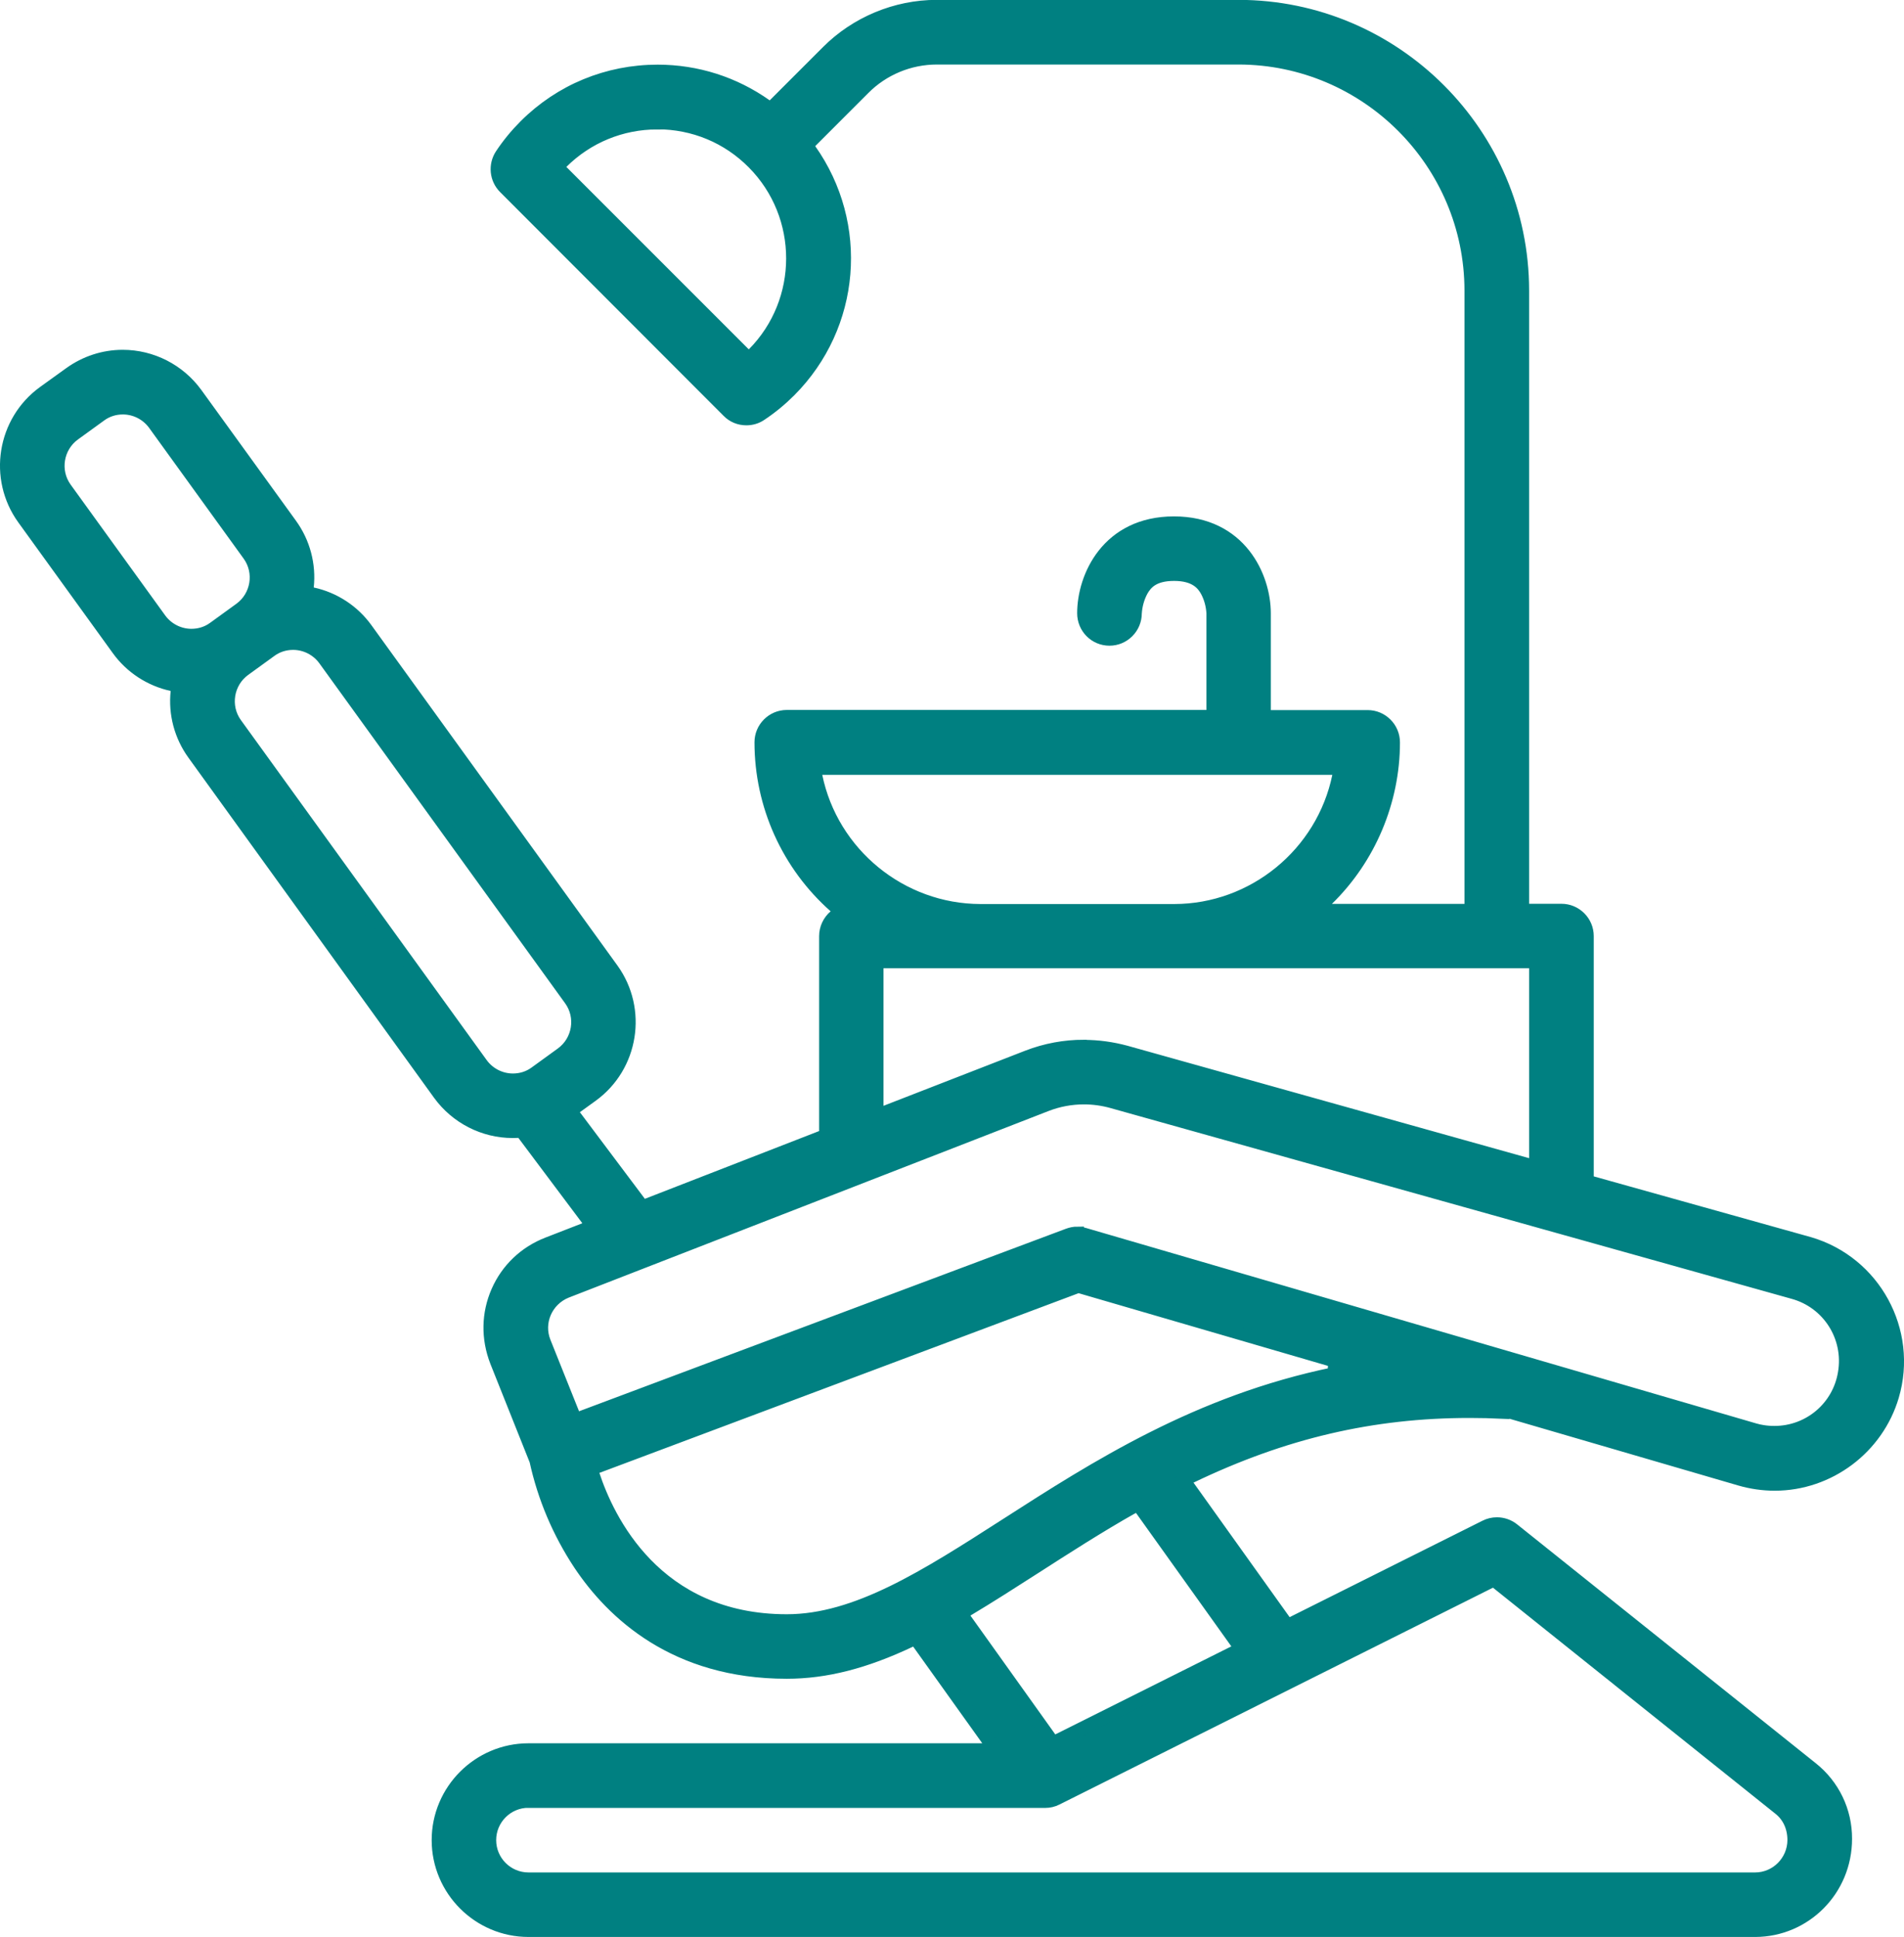 <svg xmlns="http://www.w3.org/2000/svg" id="Layer_1" data-name="Layer 1" viewBox="0 0 145.51 148.01"><defs><style>      .cls-1 {        fill: #008081;        stroke: #008081;        stroke-miterlimit: 10;      }    </style></defs><path class="cls-1" d="M40.39,147.51c-3.8,0-6.9-3.1-6.9-6.9s3.1-6.9,6.9-6.9h35.65l-6.09-8.52-.38,.18c-3.46,1.64-6.46,2.41-9.45,2.41-8.52,0-13.3-4.5-15.82-8.28-1.59-2.41-2.72-5.07-3.34-7.9l-3.02-7.57c-.69-1.78-.65-3.65,.09-5.34,.74-1.69,2.1-2.98,3.82-3.65l3.45-1.34-5.45-7.27-.27,.02c-.13,0-.26,.01-.4,.01-2.21,0-4.29-1.07-5.59-2.85L14.81,57.61c-1-1.38-1.45-3.07-1.27-4.76l.05-.45-.44-.09c-1.66-.36-3.13-1.32-4.12-2.69L1.8,39.62c-2.22-3.08-1.53-7.41,1.55-9.64l2-1.44c1.18-.85,2.58-1.31,4.03-1.31,2.21,0,4.3,1.07,5.6,2.86l7.23,9.99c1,1.38,1.45,3.07,1.27,4.76l-.05,.45,.44,.09c1.66,.36,3.13,1.32,4.12,2.7l18.79,25.99c2.22,3.08,1.53,7.41-1.55,9.64l-1.62,1.17,5.5,7.33,13.99-5.44v-15.24c0-.58,.26-1.13,.7-1.51l.45-.37-.44-.39c-3.59-3.17-5.65-7.74-5.65-12.54,0-1.08,.88-1.97,1.97-1.97h32.57v-7.9c-.04-.61-.19-1.17-.46-1.68-.3-.56-.89-1.28-2.51-1.28s-2.17,.68-2.5,1.27c-.28,.54-.43,1.1-.47,1.7,0,1.1-.89,1.98-1.97,1.98-1.1,0-1.97-.89-1.97-1.98,0-2.78,1.84-6.9,6.9-6.9s6.9,4.13,6.9,6.9v7.9h7.9c1.08,0,1.97,.88,1.97,1.97,0,4.48-1.84,8.85-5.05,11.98l-.88,.86h11.86V22.2c-.01-9.79-7.98-17.76-17.77-17.77h-23.05c-2.1,0-4.12,.84-5.59,2.32l-4.36,4.36,.24,.34c4.04,5.71,3.4,13.44-1.54,18.4-.68,.68-1.42,1.29-2.22,1.82-.32,.22-.7,.33-1.09,.33-.53,0-1.02-.2-1.39-.58L38.57,14.32c-.66-.66-.76-1.7-.25-2.48,.53-.8,1.14-1.54,1.82-2.22,2.7-2.7,6.3-4.18,10.12-4.18,2.98,0,5.84,.91,8.28,2.64l.34,.24,4.36-4.36c2.19-2.2,5.23-3.47,8.34-3.47h23.08c11.95,.01,21.69,9.75,21.7,21.7v47.37h2.97c1.08,0,1.97,.88,1.97,1.97v18.74l16.98,4.75c4.96,1.46,7.81,6.69,6.35,11.65-1.17,3.97-4.87,6.74-9,6.74-.89,0-1.79-.13-2.65-.38l-18.13-5.29v.17c-.85-.04-1.71-.06-2.54-.06-7.44,0-14.22,1.58-21.31,4.99l-.54,.26,7.94,11.11,15.12-7.56c.27-.14,.58-.21,.88-.21,.44,0,.88,.15,1.23,.43l22.82,18.25c1.65,1.31,2.6,3.28,2.59,5.39,0,3.9-3.1,6.99-6.9,7H40.39Zm0-9.87c-1.64,0-2.97,1.33-2.97,2.97s1.33,2.97,2.97,2.97h93.74c1.63,0,2.96-1.33,2.97-2.97,0-1-.4-1.85-1.11-2.41l-21.83-17.47-33.41,16.71c-.27,.14-.58,.21-.88,.21H40.39Zm46.17-22.47c-2.65,1.5-5.13,3.1-7.53,4.64-1.7,1.09-3.43,2.2-5.12,3.21l-.47,.28,7.05,9.87,14.36-7.18-7.89-11.04-.39,.22Zm-41.38-2.93l.15,.46c1.1,3.35,4.74,11.15,14.8,11.15,5.33,0,10.62-3.39,16.74-7.32,6.88-4.42,14.66-9.41,25.09-11.56l.04-.97-19.59-5.71-37.23,13.96Zm37.15-18c.19,0,.37,.03,.55,.08l51.2,14.93c.21,.06,.42,.11,.63,.14,.3,.05,.6,.07,.9,.07,2.66,0,4.92-1.91,5.35-4.54,.47-2.75-1.2-5.4-3.89-6.15l-52.1-14.59c-.69-.19-1.41-.29-2.13-.29-.98,0-1.95,.18-2.86,.53l-36.7,14.27c-1.54,.62-2.29,2.35-1.68,3.87l2.37,5.92,37.67-14.12c.22-.08,.45-.13,.69-.13Zm.51-14.28c1.08,0,2.15,.15,3.19,.43l31.33,8.77v-15.67h-50.34v11.74l11.52-4.48c1.37-.53,2.82-.8,4.29-.8ZM22.4,49.16c-.63,0-1.23,.19-1.73,.56l-2,1.45c-1.32,.96-1.62,2.82-.67,4.14l18.79,25.99c.56,.77,1.46,1.23,2.41,1.23,.63,0,1.23-.19,1.73-.56l2-1.45c1.32-.96,1.62-2.82,.67-4.14l-18.79-25.99c-.56-.77-1.46-1.23-2.41-1.23Zm39.95,10.15c1.22,5.94,6.51,10.26,12.58,10.27h14.8c6.07,0,11.36-4.33,12.58-10.27l.12-.6H62.23l.12,.6ZM9.39,31.17c-.63,0-1.23,.19-1.73,.56l-2,1.45c-1.32,.96-1.62,2.82-.67,4.14l7.23,10c.56,.77,1.46,1.23,2.41,1.23,.63,0,1.23-.19,1.73-.56l2-1.45c1.32-.96,1.62-2.82,.67-4.14l-7.23-10c-.56-.77-1.46-1.23-2.41-1.23ZM50.23,9.39c-2.75,0-5.35,1.07-7.3,3.01l-.36,.35,14.66,14.66,.35-.36c4-4.03,4-10.58,0-14.61-1.96-1.98-4.57-3.06-7.36-3.06Z"></path></svg>